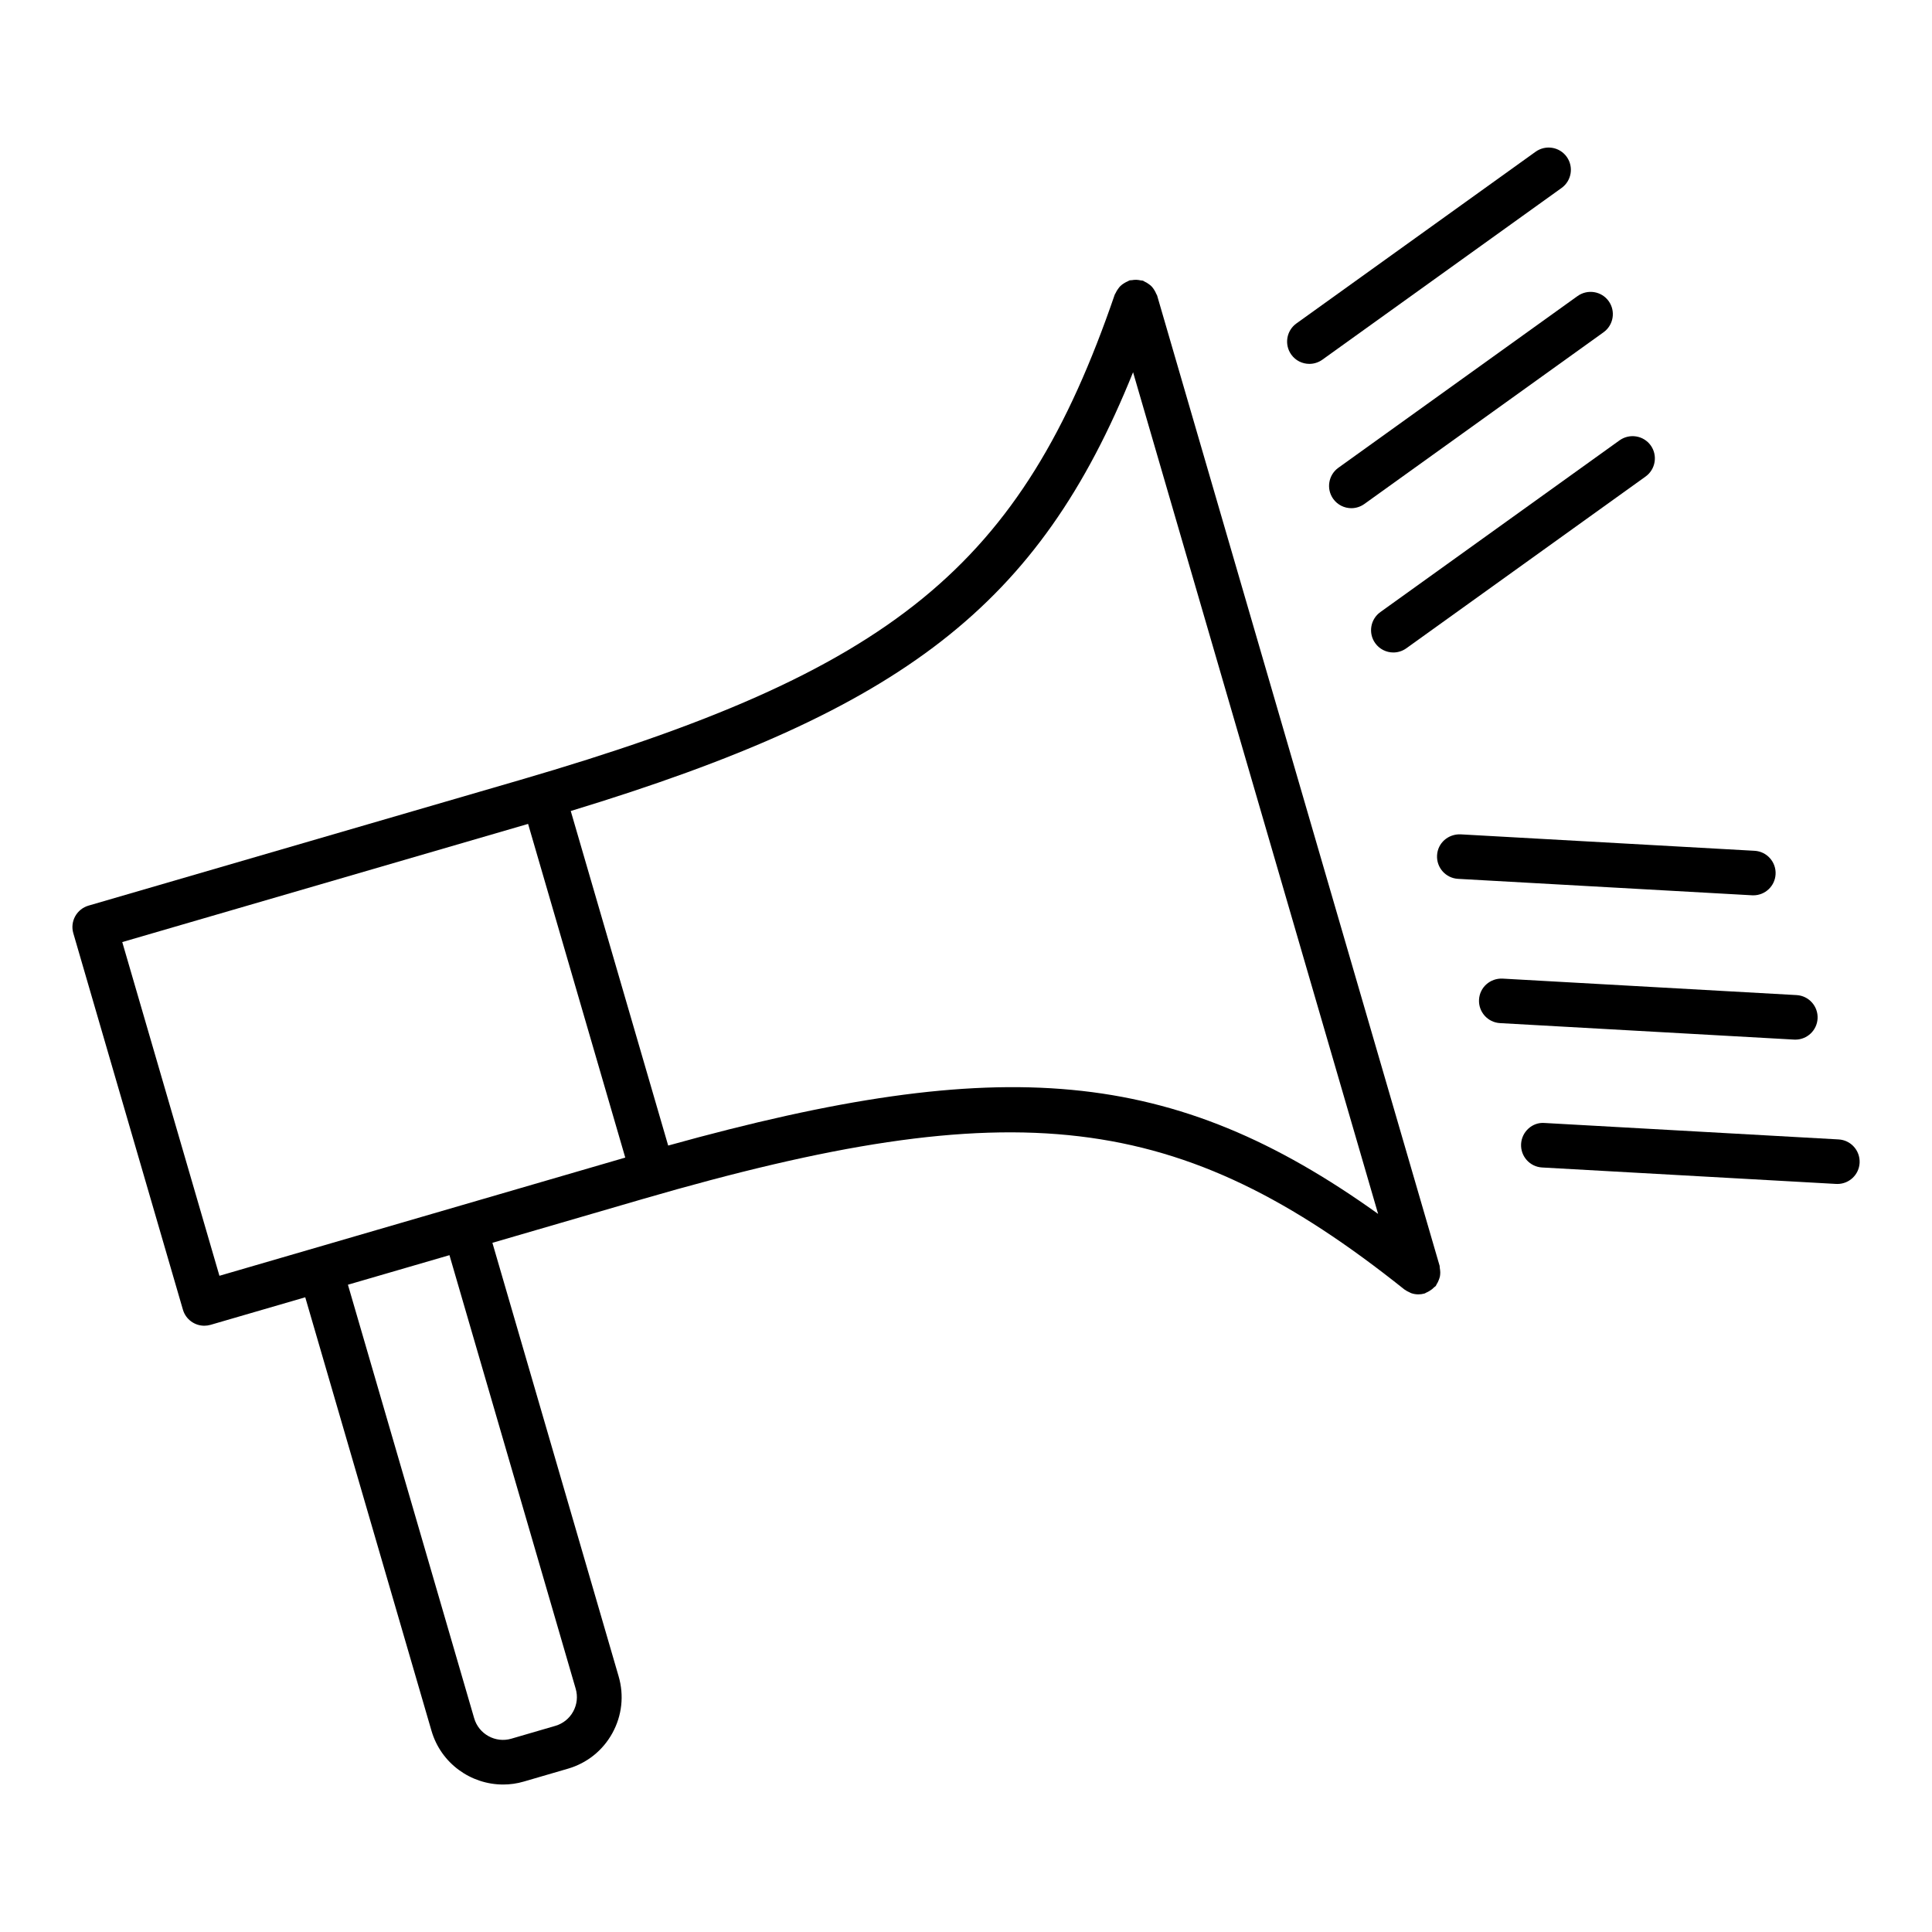 <?xml version="1.0" encoding="UTF-8"?>
<!-- Uploaded to: SVG Repo, www.svgrepo.com, Generator: SVG Repo Mixer Tools -->
<svg fill="#000000" width="800px" height="800px" version="1.1" viewBox="144 144 512 512" xmlns="http://www.w3.org/2000/svg">
 <g>
  <path d="m525.55 479.93c-0.031-0.164 0.008-0.324-0.039-0.488l-74.863-257.13c-0.047-0.164-0.164-0.277-0.227-0.434-0.148-0.379-0.332-0.723-0.551-1.062-0.195-0.324-0.41-0.613-0.66-0.883-0.25-0.27-0.535-0.48-0.836-0.691-0.332-0.234-0.66-0.449-1.039-0.605-0.156-0.07-0.27-0.195-0.434-0.25-0.195-0.07-0.41-0.031-0.605-0.078-0.387-0.086-0.754-0.141-1.148-0.156-0.41-0.008-0.789 0.023-1.172 0.094-0.203 0.039-0.418-0.008-0.629 0.055-0.172 0.047-0.293 0.172-0.465 0.242-0.355 0.141-0.66 0.316-0.984 0.512-0.348 0.219-0.66 0.434-0.953 0.715-0.242 0.234-0.449 0.504-0.645 0.789-0.25 0.348-0.48 0.691-0.645 1.094-0.062 0.148-0.18 0.25-0.234 0.41-24.742 72.141-58.629 99.801-157.61 128.64l-114.36 33.297c-1.504 0.441-2.769 1.457-3.527 2.824-0.754 1.371-0.938 2.984-0.496 4.488l29.047 99.77c0.754 2.574 3.109 4.25 5.668 4.25 0.543 0 1.102-0.078 1.652-0.234l25.098-7.305 33.457 114.89c2.512 8.621 10.414 14.234 18.988 14.234 1.82 0 3.676-0.25 5.519-0.797l11.637-3.394c5.07-1.473 9.258-4.824 11.801-9.453 2.543-4.629 3.125-9.973 1.645-15.035l-33.449-114.88 39.832-11.602c98.871-28.742 142.31-23.578 201.87 23.977 0.023 0.023 0.062 0.031 0.086 0.047 0.387 0.293 0.812 0.496 1.242 0.691 0.164 0.07 0.309 0.18 0.473 0.234 0.598 0.203 1.234 0.316 1.883 0.316 0.543 0 1.102-0.078 1.652-0.234 0.164-0.047 0.285-0.164 0.441-0.227 0.324-0.125 0.598-0.293 0.898-0.473 0.465-0.277 0.859-0.582 1.219-0.969 0.125-0.125 0.293-0.172 0.402-0.316 0.109-0.133 0.133-0.293 0.219-0.434 0.227-0.34 0.402-0.691 0.551-1.078 0.141-0.355 0.262-0.684 0.34-1.047 0.07-0.363 0.078-0.707 0.086-1.078-0.027-0.418-0.051-0.82-0.137-1.23zm-349.15-86.27 107.55-31.316 25.75 88.43-107.55 31.324zm120.16 197.86c0.598 2.039 0.363 4.188-0.66 6.055s-2.707 3.203-4.746 3.801l-11.637 3.394c-4.203 1.234-8.637-1.203-9.855-5.414l-33.457-114.89 26.906-7.832zm24.516-143.93-25.82-88.664c88.039-26.828 124.06-54.332 149.02-116.28l64.938 223.05c-54.309-38.871-99.48-42.746-188.13-18.113z"/>
  <path d="m491 240.43c1.188 0 2.394-0.363 3.441-1.109l63.402-45.516c2.644-1.906 3.25-5.59 1.355-8.242-1.898-2.652-5.582-3.25-8.242-1.355l-63.402 45.516c-2.644 1.906-3.25 5.59-1.355 8.242 1.148 1.613 2.957 2.465 4.801 2.465z"/>
  <path d="m497.32 276.21c1.148 1.605 2.969 2.465 4.801 2.465 1.188 0 2.394-0.363 3.441-1.109l63.402-45.516c2.644-1.906 3.25-5.59 1.355-8.242-1.898-2.652-5.582-3.242-8.242-1.355l-63.402 45.516c-2.644 1.906-3.254 5.59-1.355 8.242z"/>
  <path d="m508.45 314.45c1.148 1.605 2.969 2.465 4.801 2.465 1.188 0 2.394-0.363 3.441-1.109l63.41-45.523c2.644-1.906 3.25-5.59 1.355-8.242-1.898-2.637-5.574-3.242-8.242-1.355l-63.41 45.523c-2.648 1.906-3.254 5.598-1.355 8.242z"/>
  <path d="m631.25 445.96-77.918-4.359c-3.227-0.27-6.047 2.305-6.227 5.566-0.172 3.258 2.312 6.047 5.566 6.227l77.918 4.359c0.117 0.008 0.219 0.008 0.34 0.008 3.109 0 5.715-2.434 5.887-5.574 0.172-3.262-2.312-6.047-5.566-6.227z"/>
  <path d="m619.79 419.51c3.109 0 5.715-2.434 5.887-5.574 0.18-3.258-2.312-6.047-5.566-6.227l-77.926-4.367c-3.258-0.141-6.047 2.297-6.227 5.566-0.18 3.258 2.312 6.047 5.566 6.227l77.926 4.367c0.121 0.008 0.223 0.008 0.34 0.008z"/>
  <path d="m608.66 381.27c3.109 0 5.715-2.434 5.887-5.574 0.18-3.258-2.312-6.047-5.566-6.227l-77.918-4.359c-3.289-0.117-6.055 2.297-6.227 5.566-0.18 3.258 2.312 6.047 5.566 6.227l77.918 4.359c0.117 0 0.219 0.008 0.34 0.008z"/>
 </g>
</svg>